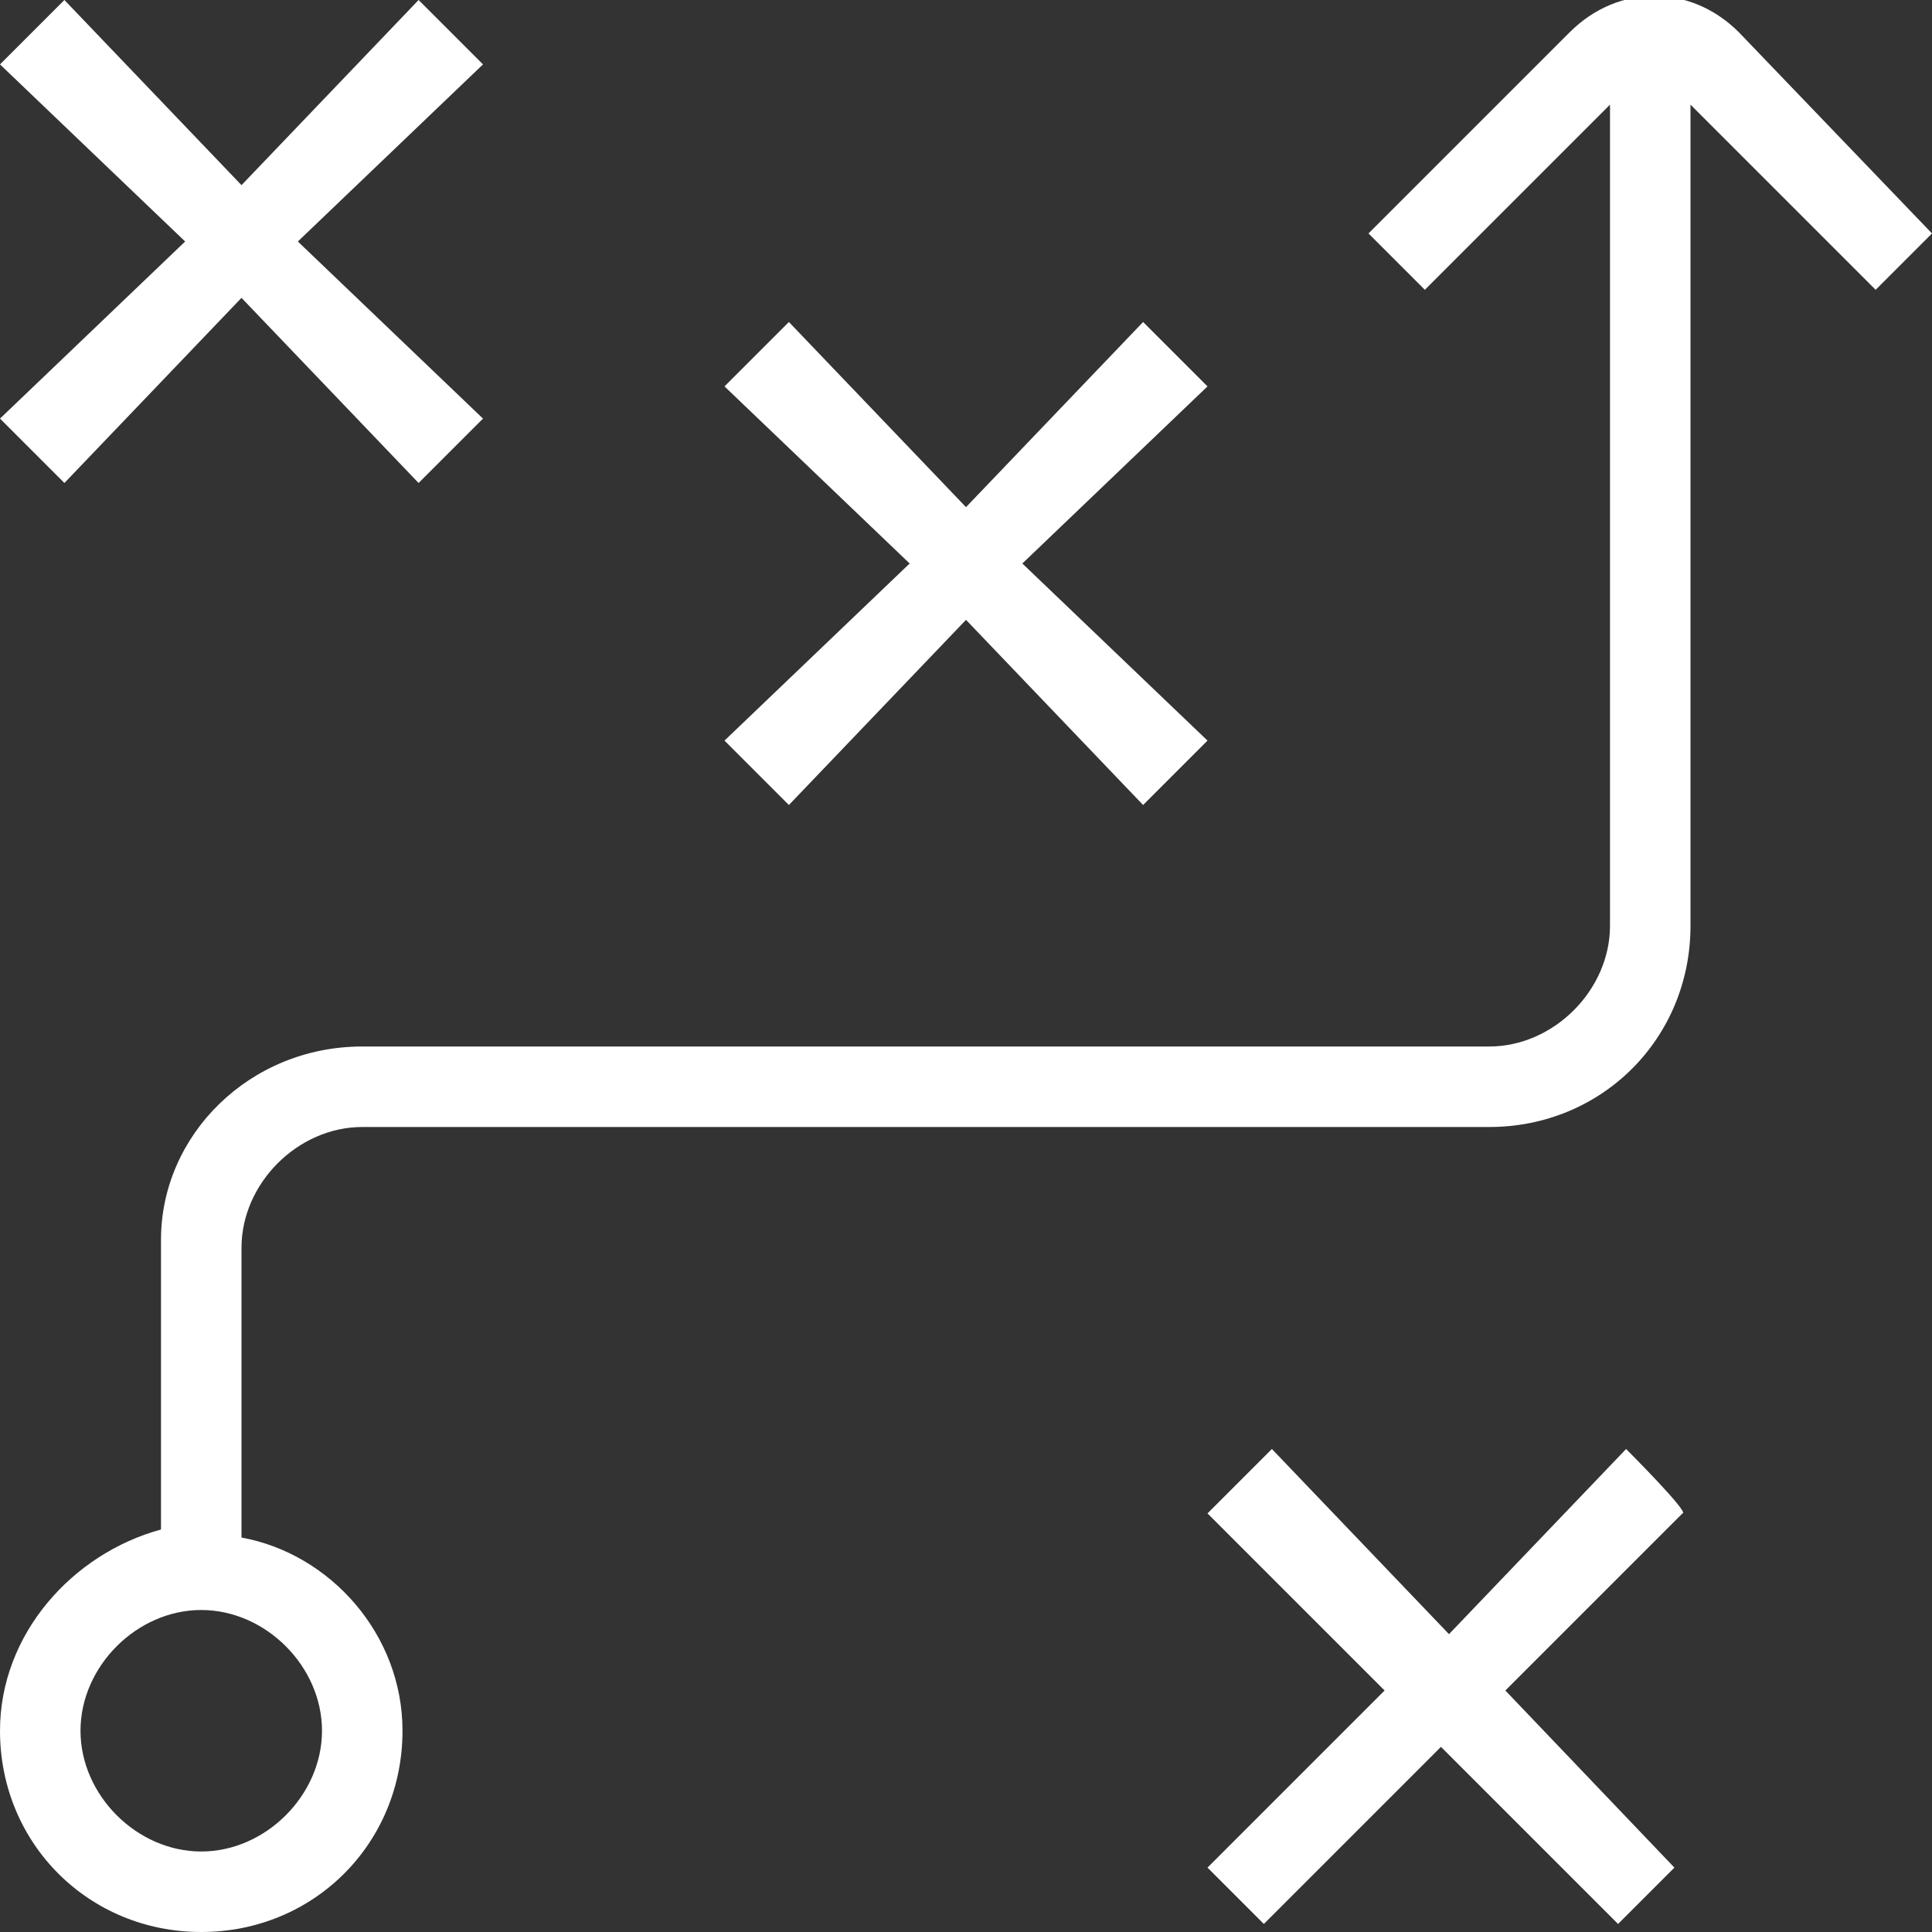 <?xml version="1.0" encoding="UTF-8"?> <svg xmlns="http://www.w3.org/2000/svg" xmlns:xlink="http://www.w3.org/1999/xlink" version="1.1" id="Layer_1" x="0px" y="0px" viewBox="0 0 24 24" style="enable-background:new 0 0 24 24;" xml:space="preserve"><rect x="0" y="0" width="24" height="24" fill="#333333" stroke="none"/> <style type="text/css"> .st0{fill:#FFFFFF;} </style> <path class="st0" d="M9,9.2L11.3,7L9,4.8L9.8,4L12,6.3L14.2,4L15,4.8L12.7,7L15,9.2L14.2,10L12,7.7L9.8,10L9,9.2z M0.8,6L3,3.7 L5.2,6L6,5.2L3.7,3L6,0.8L5.2,0L3,2.3L0.8,0L0,0.8L2.3,3L0,5.2C0,5.2,0.8,6,0.8,6z M20.2,18L18,20.3L15.8,18L15,18.8l2.2,2.2 L15,23.2l0.7,0.7l2.2-2.2l2.2,2.2l0.7-0.7L18.7,21l2.2-2.2C21,18.8,20.2,18,20.2,18z M24,2.9l-0.7,0.7L21,1.3v10.2 c0,1.4-1.1,2.5-2.5,2.5h-14C3.7,14,3,14.7,3,15.5l0,3.6c1.1,0.2,2,1.2,2,2.4C5,22.9,3.9,24,2.5,24S0,22.9,0,21.5 c0-1.2,0.9-2.2,2-2.5l0-3.6C2,14.1,3.1,13,4.5,13h14c0.8,0,1.5-0.7,1.5-1.5V1.3l-2.3,2.3L17,2.9l2.5-2.5c0.6-0.6,1.5-0.6,2.1,0 L24,2.9L24,2.9z M2.5,20C1.7,20,1,20.7,1,21.5S1.7,23,2.5,23S4,22.3,4,21.5S3.3,20,2.5,20z"></path> </svg> 